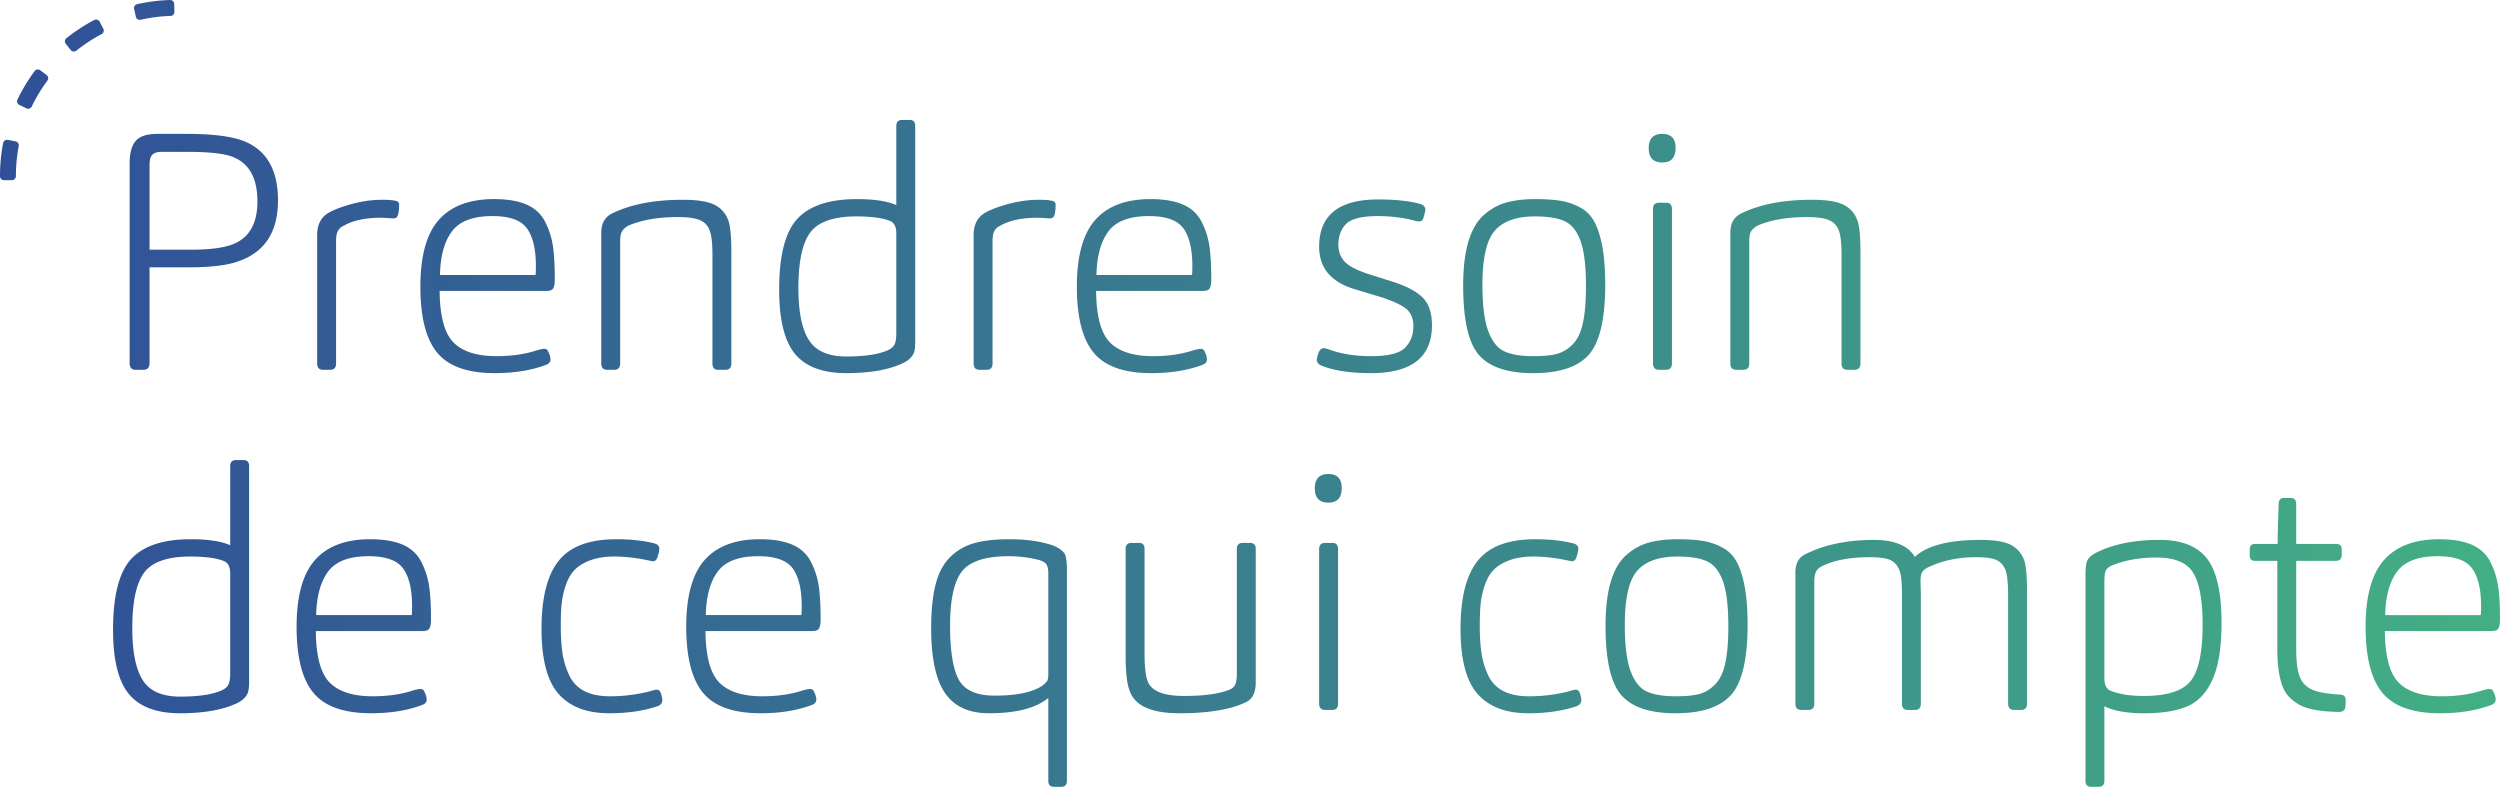 <svg xmlns="http://www.w3.org/2000/svg" width="394" height="124" viewBox="0 0 394 124">
    <defs>
        <linearGradient id="a" x1="100%" x2="0%" y1="50%" y2="50%">
            <stop offset="0%" stop-color="#43AF84"/>
            <stop offset="100%" stop-color="#304F98"/>
        </linearGradient>
    </defs>
    <path fill="url(#a)" fill-rule="evenodd" d="M454.967 880.94c.035-.28.052-.752.052-1.415 0-2.62-.46-4.59-1.387-5.9-.923-1.31-2.745-1.966-5.464-1.966-3.033 0-5.152.794-6.356 2.386-1.203 1.59-1.84 3.89-1.909 6.895h15.064zm-12.92 10.646c1.432 1.433 3.68 2.148 6.747 2.148 2.303 0 4.343-.278 6.121-.84.698-.208 1.169-.312 1.411-.312.315 0 .525.139.63.42.242.488.366.908.366 1.258 0 .42-.28.715-.837.891-2.268.839-4.918 1.258-7.95 1.258-4.257 0-7.272-1.067-9.05-3.2-1.778-2.131-2.667-5.609-2.667-10.434 0-4.823.968-8.328 2.902-10.513 1.936-2.184 4.838-3.276 8.708-3.276 2.092 0 3.803.288 5.128.864 1.324.578 2.3 1.484 2.929 2.725a12.438 12.438 0 0 1 1.228 3.855c.193 1.328.287 3.06.287 5.19 0 .807-.121 1.33-.366 1.574-.174.176-.523.263-1.045.263H439.85c.035 3.987.768 6.695 2.196 8.13zm-200.645-21.081c0-.628.314-.944.94-.944h1.152c.592 0 .889.316.889.944v16.571c0 2.097.175 3.547.522 4.351.594 1.505 2.493 2.254 5.702 2.254 3.068 0 5.423-.313 7.062-.943.453-.174.767-.42.94-.732.21-.35.315-.946.315-1.785v-19.716c0-.628.314-.944.94-.944h1.1c.627 0 .941.316.941.944v21.081c0 1.571-.522 2.604-1.57 3.093-2.404 1.154-5.893 1.73-10.46 1.73-4.324 0-6.921-1.134-7.793-3.408-.453-1.085-.68-2.954-.68-5.612v-16.884zm32.534 25.38h-1.1c-.626 0-.94-.332-.94-.995v-24.333c0-.663.314-.995.94-.995h1.152c.594 0 .889.332.889.995v24.333c0 .663-.312.996-.941.996m-.575-32.669c-1.43 0-2.146-.752-2.146-2.254 0-1.504.715-2.256 2.146-2.256 1.394 0 2.093.735 2.093 2.202 0 1.539-.699 2.308-2.093 2.308zm24.139 23.806c.19 1.224.55 2.378 1.072 3.46a5.193 5.193 0 0 0 2.379 2.438c1.065.544 2.414.814 4.053.814 2.023 0 4.046-.245 6.069-.734.698-.209 1.116-.316 1.255-.316.28 0 .488.16.626.474.176.524.263.909.263 1.152 0 .49-.263.822-.785.996-2.162.734-4.69 1.102-7.584 1.102-3.52 0-6.18-1.013-7.977-3.041-1.795-2.028-2.694-5.453-2.694-10.276 0-4.895.908-8.47 2.72-10.724 1.813-2.256 4.831-3.383 9.05-3.383 2.266 0 4.237.208 5.91.628.592.139.89.42.89.839 0 .315-.105.787-.315 1.417-.139.385-.366.576-.678.576-.107 0-.228-.017-.367-.052a8.327 8.327 0 0 0-.525-.107 5.09 5.09 0 0 1-.522-.104c-1.64-.313-3.192-.469-4.655-.469-1.5 0-2.78.199-3.845.6-1.062.403-1.892.92-2.484 1.547-.594.63-1.054 1.452-1.386 2.465a13.414 13.414 0 0 0-.626 2.912c-.09.925-.132 2.035-.132 3.328 0 1.748.094 3.235.288 4.458zm38.051-11.38c-.557-1.57-1.376-2.62-2.458-3.147-1.08-.524-2.667-.784-4.759-.784-2.86 0-4.952.732-6.276 2.201-1.325 1.47-1.989 4.334-1.989 8.601 0 3.145.297 5.54.89 7.184.593 1.643 1.43 2.725 2.51 3.252 1.082.523 2.632.784 4.655.784 1.5 0 2.703-.112 3.61-.34.906-.226 1.743-.717 2.51-1.467.768-.752 1.317-1.872 1.647-3.356.331-1.487.497-3.435.497-5.848 0-3.148-.28-5.506-.837-7.08m1.308 17.83c-1.709 1.956-4.638 2.937-8.787 2.937-4.046 0-6.896-.953-8.552-2.86-1.657-1.903-2.484-5.547-2.484-10.931 0-2.763.27-5.062.81-6.896.542-1.837 1.342-3.234 2.407-4.195 1.064-.96 2.24-1.626 3.53-1.993 1.29-.368 2.843-.551 4.655-.551 1.64 0 2.998.097 4.08.29a9.598 9.598 0 0 1 3.033 1.075c.941.524 1.674 1.283 2.197 2.279.525.998.933 2.298 1.23 3.907.295 1.608.443 3.584.443 5.927 0 5.382-.854 9.053-2.562 11.011zm12.136 2.413h-1.1c-.626 0-.94-.333-.94-.996v-20.61c0-1.467.522-2.445 1.57-2.936 2.998-1.502 6.608-2.254 10.827-2.254 3.209 0 5.353.891 6.432 2.673 1.92-1.782 5.37-2.673 10.357-2.673 2.162 0 3.739.253 4.734.76.993.506 1.699 1.303 2.117 2.385.315.874.473 2.589.473 5.138v17.517c0 .663-.314.996-.943.996h-1.097c-.629 0-.943-.333-.943-.996v-17.097c0-1.748-.122-3.024-.367-3.828-.277-.77-.73-1.318-1.36-1.65-.626-.333-1.742-.5-3.347-.5-2.788 0-5.28.527-7.48 1.574a2.222 2.222 0 0 0-.992.787c-.174.28-.263.752-.263 1.415 0 .107.01.437.027.998.018.558.025.926.025 1.1v17.201c0 .663-.294.996-.889.996h-1.149c-.628 0-.943-.333-.943-.996v-17.306c0-1.782-.121-2.988-.366-3.619-.278-.77-.73-1.318-1.36-1.65-.626-.333-1.743-.5-3.347-.5-3.068 0-5.544.455-7.428 1.366-.488.243-.82.523-.993.836-.21.353-.314.911-.314 1.68v19.193c0 .663-.312.996-.941.996zm47.599-3.043c1.36.561 3.102.84 5.232.84 3.694 0 6.17-.787 7.425-2.361 1.255-1.574 1.884-4.528 1.884-8.862 0-3.81-.488-6.528-1.466-8.154-.975-1.626-2.911-2.437-5.803-2.437-2.617 0-4.917.402-6.906 1.206-.56.208-.923.506-1.099.891-.139.28-.208.874-.208 1.782v15.154c0 1.016.312 1.661.94 1.941m-1.88 15.155h-1.152c-.594 0-.889-.313-.889-.944v-32.408c0-1.047.087-1.8.26-2.254.245-.523.767-.978 1.57-1.362 2.649-1.294 5.927-1.942 9.832-1.942 3.488 0 5.989.988 7.507 2.964 1.518 1.974 2.275 5.34 2.275 10.093 0 3.813-.463 6.767-1.386 8.864-.924 2.095-2.231 3.522-3.922 4.272-1.691.752-4.001 1.13-6.93 1.13-2.652 0-4.727-.368-6.225-1.103v11.746c0 .63-.314.944-.94.944zm32.009-16.78c.418.735 1.09 1.266 2.013 1.601.926.33 2.293.549 4.108.653.557.035.836.315.836.84 0 .525-.017.928-.054 1.206-.104.454-.436.682-.993.682-2.092-.035-3.748-.236-4.97-.603a6.577 6.577 0 0 1-3.084-1.966c-1.117-1.293-1.674-3.793-1.674-7.499v-13.739h-3.506c-.557 0-.837-.28-.837-.839v-.995c0-.561.297-.84.892-.84h3.503c0-1.05.052-3.095.156-6.135 0-.735.263-1.102.785-1.102h1.203c.523 0 .785.35.785 1.05v6.188h6.225c.626 0 .94.26.94.784v.998c0 .593-.331.891-.992.891h-6.173v13.948c0 2.343.28 3.969.837 4.877zM91.451 784.608a.631.631 0 0 0-.198-.44.67.67 0 0 0-.448-.168c-1.75.055-3.499.278-5.197.66a.63.63 0 0 0-.473.75l.275 1.226a.63.63 0 0 0 .75.477 24.907 24.907 0 0 1 4.724-.601.628.628 0 0 0 .607-.648l-.04-1.256zm-11.749 2.808a.626.626 0 0 0-.846-.264 27.84 27.84 0 0 0-4.388 2.867.63.63 0 0 0-.101.882l.78.985a.625.625 0 0 0 .49.236c.141 0 .28-.047.391-.137 1.24-.99 2.585-1.869 3.991-2.611a.63.63 0 0 0 .265-.846l-.582-1.112zm-13.248 18.862l-1.23-.236a.633.633 0 0 0-.734.5 28.174 28.174 0 0 0-.49 5.227c0 .347.28.628.626.628h1.253c.347 0 .627-.28.627-.628 0-1.599.15-3.2.445-4.756a.629.629 0 0 0-.497-.735zm3.887-11.207a.652.652 0 0 0-.463-.12.64.64 0 0 0-.411.249 27.538 27.538 0 0 0-2.716 4.493.628.628 0 0 0 .29.839l1.129.546a.608.608 0 0 0 .272.062.637.637 0 0 0 .565-.352 25.13 25.13 0 0 1 2.468-4.086.627.627 0 0 0-.126-.88l-1.008-.751zm158.873 79.315c0-.666-.104-1.155-.314-1.47-.208-.278-.61-.506-1.204-.68a20.122 20.122 0 0 0-4.707-.578c-3.696 0-6.162.806-7.4 2.415-1.238 1.606-1.857 4.455-1.857 8.544 0 3.951.453 6.774 1.36 8.472.905 1.695 2.807 2.541 5.701 2.541 3.348 0 5.824-.506 7.428-1.521.453-.348.73-.628.837-.84.104-.208.156-.575.156-1.099v-15.784zm2.04 33.614h-1.151c-.592 0-.889-.315-.889-.946v-13.056c-1.954 1.608-5.073 2.412-9.362 2.412-3.14 0-5.44-1.057-6.905-3.172-1.463-2.115-2.196-5.533-2.196-10.254 0-2.83.242-5.163.733-7 .487-1.834 1.28-3.266 2.379-4.3a8.767 8.767 0 0 1 3.818-2.121c1.446-.388 3.25-.579 5.412-.579 2.687 0 4.987.333 6.906.998.837.348 1.428.767 1.778 1.256.245.457.366 1.278.366 2.467v33.35c0 .63-.297.945-.889.945zM94.055 823.35c3.14 0 5.423-.314 6.851-.942 2.442-1.05 3.662-3.27 3.662-6.66 0-3.567-1.22-5.873-3.662-6.923-1.29-.593-3.711-.891-7.27-.891h-4.183c-.664 0-1.142.149-1.439.447-.297.295-.446.846-.446 1.65v13.32h6.487zm-7.48 18.93h-1.203c-.626 0-.94-.35-.94-1.047v-31.517c0-1.571.314-2.735.94-3.485.63-.752 1.78-1.13 3.452-1.13h4.657c4.043 0 7.042.385 8.995 1.155 3.558 1.432 5.336 4.545 5.336 9.335 0 5.208-2.303 8.477-6.906 9.805-1.708.49-4.095.735-7.165.735h-6.173v15.102c0 .697-.329 1.047-.993 1.047zm29.45 0h-1.1c-.626 0-.94-.332-.94-.995V820.99c0-1.224.365-2.202 1.098-2.936.627-.594 1.875-1.17 3.74-1.73 1.866-.56 3.668-.84 5.414-.84.94 0 1.64.053 2.092.16.384.069.575.277.575.627 0 .628-.052 1.135-.156 1.52-.107.419-.35.63-.733.63-.07 0-.357-.017-.864-.052a18.023 18.023 0 0 0-1.072-.052c-2.476 0-4.445.42-5.91 1.258-.454.209-.768.507-.941.891-.176.315-.263.84-.263 1.574v19.245c0 .663-.312.995-.94.995zm32.377-14.944c.034-.28.052-.752.052-1.418 0-2.618-.463-4.587-1.387-5.897-.924-1.31-2.746-1.966-5.464-1.966-3.036 0-5.153.794-6.356 2.385-1.204 1.591-1.84 3.89-1.91 6.896h15.065zm-12.92 10.644c1.429 1.434 3.68 2.15 6.747 2.15 2.303 0 4.343-.279 6.12-.84.696-.208 1.17-.315 1.412-.315.314 0 .522.142.629.422.242.489.366.909.366 1.259 0 .419-.28.714-.837.89-2.268.84-4.917 1.26-7.95 1.26-4.256 0-7.272-1.068-9.05-3.2-1.777-2.133-2.666-5.61-2.666-10.436 0-4.823.965-8.328 2.902-10.512 1.936-2.184 4.838-3.28 8.708-3.28 2.092 0 3.8.289 5.127.867 1.325.576 2.3 1.485 2.93 2.726a12.438 12.438 0 0 1 1.227 3.855c.194 1.328.288 3.06.288 5.19 0 .807-.122 1.33-.367 1.574-.173.176-.522.263-1.045.263h-16.737c.035 3.984.767 6.694 2.196 8.127zm25.317 4.3h-1.1c-.626 0-.94-.332-.94-.995v-20.61c0-1.432.54-2.428 1.621-2.989 2.93-1.467 6.678-2.202 11.246-2.202 2.23 0 3.87.254 4.917.76a4.275 4.275 0 0 1 2.196 2.388c.35.839.523 2.552.523 5.138v17.515c0 .663-.315.995-.941.995h-1.151c-.592 0-.89-.332-.89-.995V824.19c0-1.82-.138-3.096-.418-3.828-.245-.735-.733-1.276-1.463-1.626-.733-.35-1.919-.526-3.558-.526-3.14 0-5.754.457-7.846 1.365-.453.278-.768.559-.941.84-.21.35-.314.873-.314 1.573v19.297c0 .663-.312.995-.941.995zm44.46-21.499c0-1.015-.315-1.66-.942-1.94-1.185-.49-2.963-.736-5.335-.736-3.59 0-6.014.842-7.27 2.52-1.255 1.675-1.884 4.597-1.884 8.755 0 3.74.55 6.476 1.65 8.208 1.096 1.728 3.057 2.594 5.882 2.594 2.93 0 5.125-.332 6.591-.995.522-.246.872-.561 1.045-.943.176-.35.262-.963.262-1.837V820.78zm2.72 18.93c-.28.593-.802 1.084-1.57 1.47-2.233 1.082-5.248 1.625-9.049 1.625-3.697 0-6.38-1.008-8.054-3.016-1.674-2.01-2.51-5.394-2.51-10.147 0-5.384.957-9.107 2.876-11.17 1.917-2.063 5.039-3.093 9.362-3.093 2.756 0 4.83.315 6.224.943v-12.48c0-.629.315-.944.941-.944h1.152c.591 0 .888.315.888.943v33.982c0 .906-.086 1.537-.26 1.887zm11.507 2.57h-1.1c-.626 0-.94-.333-.94-.996V820.99c0-1.224.366-2.202 1.1-2.936.626-.594 1.874-1.17 3.738-1.73 1.867-.56 3.67-.84 5.415-.84.94 0 1.639.053 2.092.16.384.069.575.277.575.627 0 .628-.052 1.135-.156 1.52-.107.419-.35.63-.733.63-.07 0-.357-.017-.864-.052a18.023 18.023 0 0 0-1.073-.052c-2.475 0-4.444.42-5.91 1.258-.453.209-.767.507-.94.891-.176.315-.263.84-.263 1.574v19.245c0 .663-.312.995-.94.995zm32.377-14.945c.035-.28.052-.752.052-1.418 0-2.618-.463-4.587-1.386-5.897-.924-1.31-2.746-1.966-5.465-1.966-3.035 0-5.152.794-6.356 2.385-1.203 1.591-1.84 3.89-1.908 6.896h15.063zm-12.92 10.644c1.43 1.434 3.68 2.15 6.748 2.15 2.302 0 4.343-.279 6.12-.84.696-.208 1.169-.315 1.412-.315.314 0 .522.142.628.422.243.489.367.909.367 1.259 0 .419-.28.714-.837.89-2.268.84-4.917 1.26-7.953 1.26-4.253 0-7.27-1.068-9.047-3.2-1.778-2.133-2.667-5.61-2.667-10.436 0-4.823.966-8.328 2.902-10.512 1.937-2.184 4.838-3.28 8.708-3.28 2.092 0 3.8.289 5.128.867 1.325.576 2.3 1.485 2.929 2.726a12.438 12.438 0 0 1 1.228 3.855c.19 1.328.287 3.06.287 5.19 0 .807-.121 1.33-.366 1.574-.173.176-.523.263-1.045.263h-16.737c.034 3.984.767 6.694 2.196 8.127zm38.603-8.39c-3.766-1.12-5.648-3.356-5.648-6.712 0-4.964 3.102-7.446 9.31-7.446 2.649 0 4.828.228 6.536.682.594.174.891.49.891.943 0 .174-.106.614-.314 1.311-.104.35-.315.524-.629.524-.277 0-.574-.052-.889-.157-1.778-.454-3.662-.68-5.647-.68-2.476 0-4.133.402-4.97 1.204-.837.807-1.255 1.924-1.255 3.356 0 1.015.322 1.88.968 2.597.644.717 1.944 1.39 3.895 2.018l3.662 1.154c2.196.7 3.783 1.539 4.76 2.517.976.978 1.464 2.43 1.464 4.354 0 5.034-3.209 7.55-9.624 7.55-3.278 0-5.893-.402-7.846-1.206-.453-.21-.679-.509-.679-.89 0-.247.104-.649.312-1.207.176-.42.454-.63.837-.63.107 0 .419.086.944.262 1.847.663 4.008.996 6.484.996 2.687 0 4.464-.447 5.336-1.336.871-.893 1.307-2.038 1.307-3.435 0-1.05-.314-1.89-.94-2.517-.63-.63-1.989-1.293-4.081-1.993l-4.184-1.259zm35.568-7.55c-.557-1.574-1.377-2.622-2.459-3.148-1.08-.524-2.667-.785-4.759-.785-2.86 0-4.952.733-6.276 2.202-1.325 1.47-1.989 4.334-1.989 8.599 0 3.147.298 5.542.89 7.186.591 1.64 1.428 2.725 2.51 3.249 1.082.526 2.632.787 4.655.787 1.5 0 2.704-.114 3.61-.34.906-.229 1.743-.718 2.51-1.47.768-.75 1.318-1.869 1.647-3.356.332-1.484.497-3.433.497-5.845 0-3.148-.28-5.506-.836-7.08m1.307 17.83c-1.708 1.956-4.638 2.937-8.787 2.937-4.046 0-6.896-.954-8.552-2.86-1.657-1.904-2.484-5.548-2.484-10.932 0-2.762.27-5.061.81-6.895.54-1.837 1.342-3.235 2.407-4.195 1.062-.96 2.24-1.626 3.53-1.994 1.29-.367 2.843-.55 4.655-.55 1.64 0 2.999.096 4.08.287a9.722 9.722 0 0 1 3.034 1.075c.94.526 1.673 1.286 2.196 2.281.525.998.933 2.299 1.23 3.907.295 1.609.444 3.585.444 5.925 0 5.384-.855 9.056-2.563 11.014m12.136 2.411h-1.1c-.626 0-.94-.332-.94-.995V816.95c0-.662.314-.995.94-.995h1.152c.592 0 .889.333.889.995v24.334c0 .663-.312.995-.941.995m-.575-32.669c-1.43 0-2.146-.752-2.146-2.253 0-1.505.715-2.257 2.146-2.257 1.394 0 2.093.735 2.093 2.204 0 1.537-.699 2.306-2.093 2.306zm12.762 32.67h-1.1c-.626 0-.94-.333-.94-.996v-20.61c0-1.432.54-2.428 1.621-2.989 2.93-1.467 6.678-2.202 11.246-2.202 2.23 0 3.87.254 4.917.76a4.275 4.275 0 0 1 2.196 2.388c.35.839.523 2.552.523 5.138v17.515c0 .663-.315.995-.941.995h-1.151c-.592 0-.89-.332-.89-.995V824.19c0-1.82-.138-3.096-.418-3.828-.245-.735-.732-1.276-1.465-1.626-.73-.35-1.917-.526-3.556-.526-3.14 0-5.754.457-7.846 1.365-.453.278-.768.559-.941.84-.21.35-.314.873-.314 1.573v19.297c0 .663-.315.995-.941.995zM100.28 874.385c0-1.013-.315-1.661-.941-1.942-1.186-.489-2.964-.732-5.336-.732-3.592 0-6.014.84-7.27 2.517-1.255 1.678-1.883 4.597-1.883 8.755 0 3.743.55 6.479 1.646 8.209 1.1 1.73 3.06 2.594 5.885 2.594 2.93 0 5.126-.33 6.591-.996.523-.245.872-.558 1.045-.943.176-.35.263-.963.263-1.837v-15.625zm2.718 18.93c-.277.595-.8 1.084-1.567 1.469-2.233 1.082-5.249 1.625-9.05 1.625-3.696 0-6.38-1.005-8.054-3.015-1.674-2.011-2.51-5.392-2.51-10.148 0-5.384.958-9.107 2.877-11.17 1.916-2.06 5.038-3.093 9.361-3.093 2.756 0 4.83.315 6.225.943V857.45c0-.63.314-.945.94-.945h1.152c.592 0 .889.315.889.945v33.98c0 .908-.087 1.536-.263 1.886zm25.893-12.376c.034-.28.052-.752.052-1.415 0-2.62-.46-4.59-1.387-5.9-.923-1.31-2.746-1.966-5.464-1.966-3.033 0-5.153.794-6.356 2.386-1.203 1.59-1.84 3.89-1.909 6.895h15.064zm-12.92 10.646c1.429 1.433 3.68 2.148 6.747 2.148 2.303 0 4.343-.278 6.12-.84.699-.208 1.17-.312 1.412-.312.315 0 .525.139.629.42.243.488.366.908.366 1.258 0 .42-.28.715-.836.891-2.268.839-4.918 1.258-7.95 1.258-4.257 0-7.273-1.067-9.05-3.2-1.778-2.131-2.667-5.609-2.667-10.434 0-4.823.966-8.328 2.902-10.513 1.936-2.184 4.838-3.276 8.708-3.276 2.092 0 3.803.288 5.127.864 1.325.578 2.3 1.484 2.93 2.725a12.438 12.438 0 0 1 1.228 3.855c.193 1.328.287 3.06.287 5.19 0 .807-.121 1.33-.367 1.574-.173.176-.522.263-1.044.263h-16.738c.035 3.987.768 6.695 2.196 8.13zm36.693-4.563c.193 1.224.55 2.378 1.072 3.46a5.193 5.193 0 0 0 2.38 2.438c1.064.544 2.416.814 4.053.814 2.023 0 4.045-.245 6.068-.734.699-.209 1.117-.316 1.256-.316.28 0 .487.16.629.474.173.524.26.909.26 1.152 0 .49-.26.822-.785.996-2.162.734-4.69 1.102-7.584 1.102-3.521 0-6.18-1.013-7.975-3.041-1.798-2.028-2.694-5.453-2.694-10.276 0-4.895.906-8.47 2.718-10.724 1.815-2.256 4.831-3.383 9.05-3.383 2.266 0 4.236.208 5.91.628.592.139.89.42.89.839 0 .315-.105.787-.315 1.417-.139.385-.367.576-.679.576-.106 0-.228-.017-.366-.052a8.583 8.583 0 0 0-.523-.107 5.153 5.153 0 0 1-.525-.104c-1.639-.313-3.189-.469-4.654-.469-1.498 0-2.78.199-3.846.6-1.062.403-1.891.92-2.483 1.547-.594.63-1.055 1.452-1.386 2.465a13.414 13.414 0 0 0-.627 2.912c-.089.925-.131 2.035-.131 3.328 0 1.748.097 3.235.287 4.458zm37.634-6.083c.035-.28.052-.752.052-1.415 0-2.62-.463-4.59-1.386-5.9-.924-1.31-2.746-1.966-5.465-1.966-3.035 0-5.152.794-6.355 2.386-1.204 1.59-1.84 3.89-1.91 6.895h15.064zm-12.92 10.646c1.43 1.433 3.68 2.148 6.748 2.148 2.302 0 4.343-.278 6.12-.84.696-.208 1.17-.312 1.412-.312.314 0 .522.139.629.42.242.488.366.908.366 1.258 0 .42-.28.715-.837.891-2.268.839-4.917 1.258-7.95 1.258-4.256 0-7.272-1.067-9.05-3.2-1.777-2.131-2.666-5.609-2.666-10.434 0-4.823.965-8.328 2.901-10.513 1.937-2.184 4.838-3.276 8.708-3.276 2.093 0 3.801.288 5.128.864 1.325.578 2.3 1.484 2.93 2.725a12.438 12.438 0 0 1 1.227 3.855c.193 1.328.287 3.06.287 5.19 0 .807-.12 1.33-.366 1.574-.173.176-.522.263-1.045.263h-16.737c.034 3.987.767 6.695 2.196 8.13z" transform="translate(-64 -784)"/>
</svg>
